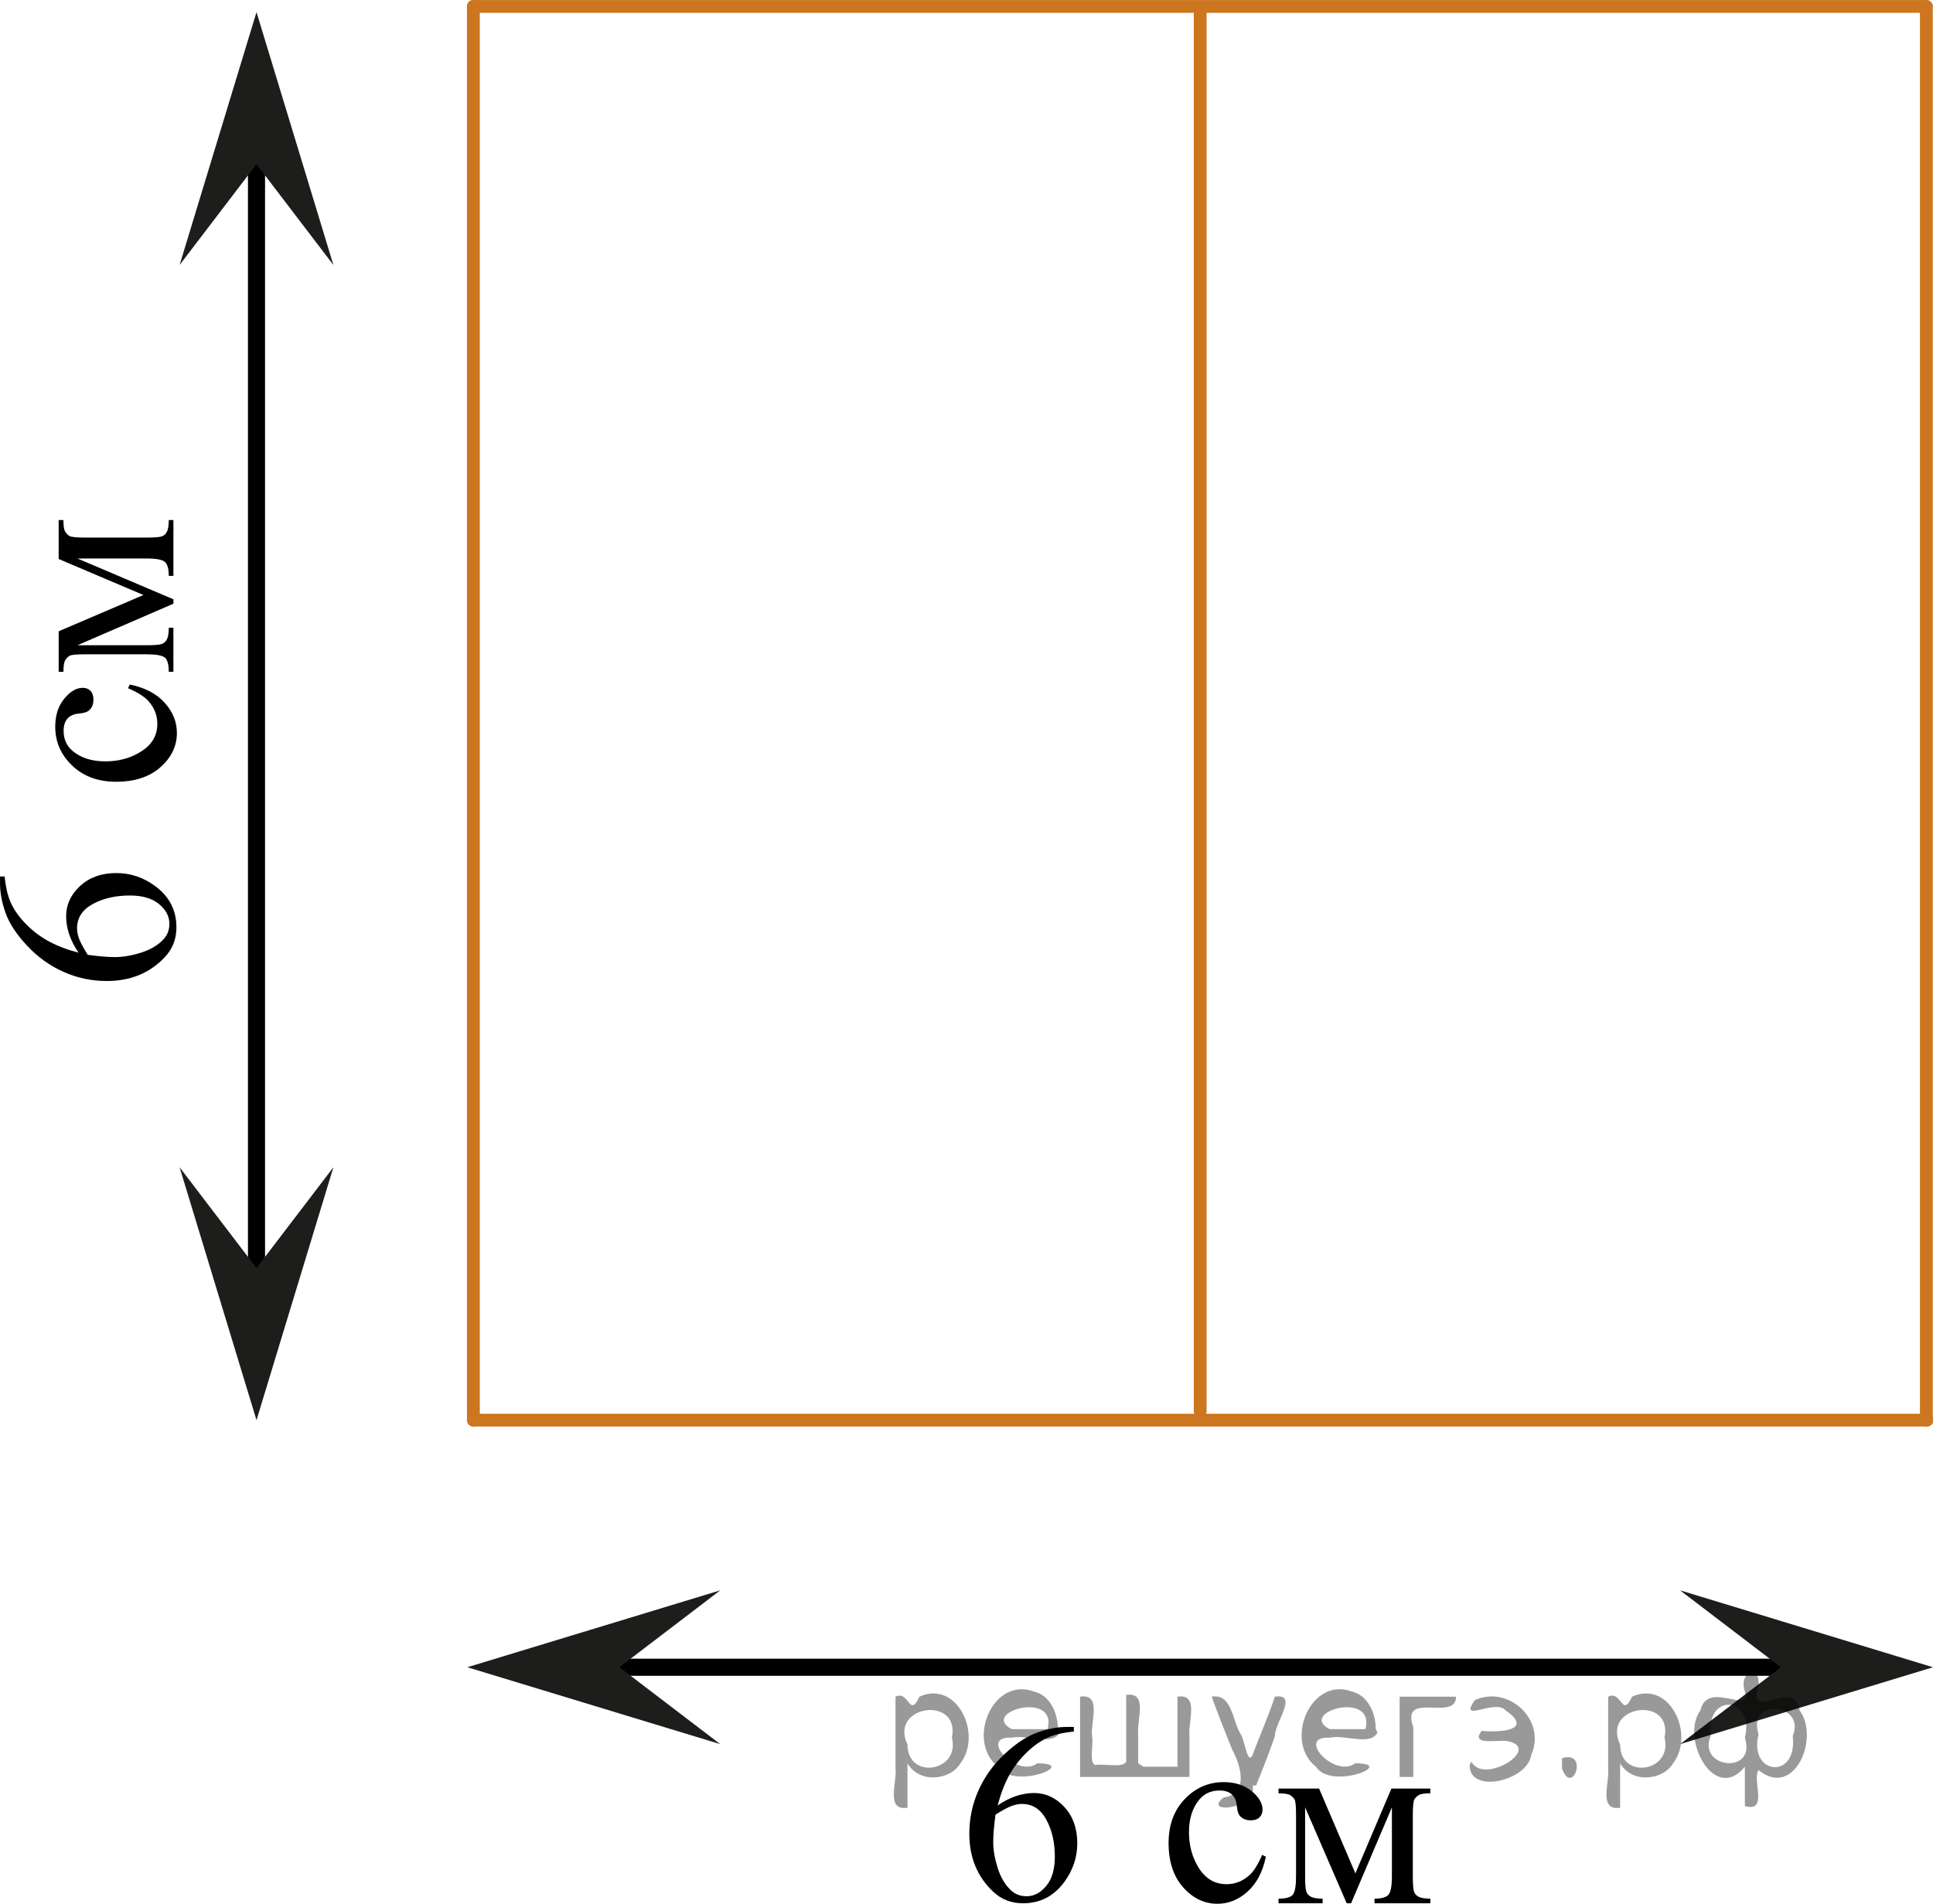 <?xml version="1.0" encoding="utf-8"?>
<!-- Generator: Adobe Illustrator 28.2.0, SVG Export Plug-In . SVG Version: 6.00 Build 0)  -->
<svg version="1.1" id="Слой_1" xmlns="http://www.w3.org/2000/svg" xmlns:xlink="http://www.w3.org/1999/xlink" x="0px" y="0px"
	 width="113.108px" height="111.421px" viewBox="0 0 113.108 111.421" enable-background="new 0 0 113.108 111.421"
	 xml:space="preserve">
<line fill="none" stroke="#CC761F" stroke-width="0.75" stroke-linecap="round" stroke-linejoin="round" stroke-miterlimit="10" x1="112.719" y1="83.116" x2="112.719" y2="0.377"/>
<line fill="none" stroke="#CC761F" stroke-width="0.75" stroke-linecap="round" stroke-linejoin="round" stroke-miterlimit="10" x1="27.7" y1="83.115" x2="27.7" y2="0.377"/>
<line fill="none" stroke="#CC761F" stroke-width="0.75" stroke-linecap="round" stroke-linejoin="round" stroke-miterlimit="10" x1="27.7" y1="0.377" x2="112.714" y2="0.377"/>
<line fill="none" stroke="#CC761F" stroke-width="0.75" stroke-linecap="round" stroke-linejoin="round" stroke-miterlimit="10" x1="27.7" y1="83.116" x2="112.758" y2="83.116"/>
<line fill="none" stroke="#CC761F" stroke-width="0.75" stroke-linecap="round" stroke-linejoin="round" stroke-miterlimit="10" x1="70.229" y1="82.611" x2="70.229" y2="0.798"/>
<g>
	<g>
		<path d="M0,51.297h0.272c0.063,0.648,0.191,1.178,0.384,1.588c0.194,0.41,0.488,0.816,0.884,1.217
			c0.395,0.4,0.837,0.732,1.323,0.995c0.485,0.264,1.063,0.483,1.733,0.66
			c-0.484-0.708-0.726-1.418-0.726-2.131c0-0.683,0.275-1.276,0.822-1.777c0.547-0.501,1.252-0.752,2.112-0.752
			c0.83,0,1.587,0.253,2.272,0.759c0.83,0.61,1.247,1.416,1.247,2.418c0,0.683-0.225,1.263-0.675,1.74
			C8.773,56.948,7.64,57.415,6.247,57.415c-0.889,0-1.734-0.179-2.536-0.538c-0.802-0.359-1.513-0.871-2.133-1.537
			c-0.621-0.666-1.039-1.304-1.253-1.914c-0.216-0.609-0.323-1.177-0.323-1.703v-0.427
			C0,51.297,0,51.297,0,51.297z M5.132,55.882c0.66,0.088,1.193,0.133,1.598,0.133
			c0.469,0,0.978-0.088,1.528-0.262s0.987-0.433,1.309-0.778c0.23-0.251,0.345-0.555,0.345-0.914
			c0-0.427-0.201-0.809-0.601-1.146c-0.4-0.336-0.973-0.505-1.716-0.505c-0.836,0-1.559,0.167-2.17,0.501
			c-0.612,0.334-0.916,0.808-0.916,1.423c0,0.187,0.039,0.388,0.117,0.601S4.873,55.464,5.132,55.882z"/>
	</g>
	<g>
		<path d="M7.595,40.062c0.884,0.182,1.565,0.538,2.042,1.069c0.477,0.531,0.714,1.119,0.714,1.763
			c0,0.767-0.319,1.435-0.96,2.005C8.752,45.468,7.887,45.753,6.796,45.753c-1.055,0-1.914-0.315-2.573-0.947
			c-0.66-0.631-0.991-1.389-0.991-2.273c0-0.664,0.175-1.21,0.524-1.637s0.713-0.641,1.089-0.641
			c0.186,0,0.336,0.061,0.45,0.181c0.116,0.121,0.172,0.29,0.172,0.505c0,0.29-0.093,0.508-0.278,0.656
			c-0.104,0.084-0.299,0.139-0.588,0.166c-0.287,0.027-0.508,0.127-0.659,0.299
			c-0.147,0.171-0.22,0.41-0.22,0.714c0,0.492,0.181,0.888,0.542,1.187c0.48,0.398,1.112,0.597,1.899,0.597
			c0.802,0,1.509-0.198,2.123-0.594c0.613-0.396,0.92-0.931,0.92-1.603c0-0.482-0.164-0.915-0.492-1.298
			c-0.224-0.27-0.632-0.534-1.224-0.788L7.595,40.062z"/>
		<path d="M8.395,34.824l-4.963-2.109v-2.277h0.279c0,0.334,0.032,0.557,0.098,0.667
			c0.066,0.111,0.148,0.198,0.245,0.261c0.098,0.063,0.416,0.096,0.954,0.096h3.562
			c0.465,0,0.764-0.023,0.899-0.07c0.135-0.046,0.236-0.143,0.305-0.287c0.067-0.145,0.102-0.368,0.102-0.667
			h0.271v3.265H9.876c0-0.403-0.075-0.674-0.224-0.811c-0.15-0.138-0.509-0.206-1.082-0.206h-4.039l5.616,2.389
			v0.257L4.531,37.764h4.039c0.465,0,0.764-0.024,0.899-0.074c0.135-0.049,0.236-0.144,0.305-0.287
			c0.067-0.143,0.102-0.364,0.102-0.663h0.271v2.579H9.876c0-0.437-0.08-0.717-0.238-0.84
			c-0.159-0.123-0.515-0.185-1.067-0.185h-3.562c-0.523,0-0.833,0.027-0.927,0.081
			c-0.096,0.054-0.182,0.137-0.257,0.251s-0.113,0.344-0.113,0.693h-0.279v-2.373L8.395,34.824z"/>
	</g>
</g>
<line fill="none" stroke="#000000" stroke-linecap="round" stroke-linejoin="round" stroke-miterlimit="8" x1="15.009" y1="8.11" x2="15.009" y2="75.048"/>
<line fill="none" stroke="#000000" stroke-linecap="round" stroke-linejoin="round" stroke-miterlimit="8" x1="105.799" y1="97.577" x2="35.768" y2="97.577"/>
<g>
	<g>
		<path d="M62.836,101.069v0.272c-0.648,0.063-1.178,0.191-1.588,0.384c-0.41,0.194-0.816,0.488-1.217,0.884
			c-0.4,0.395-0.732,0.837-0.995,1.323c-0.264,0.485-0.483,1.063-0.66,1.733
			c0.708-0.484,1.418-0.726,2.131-0.726c0.683,0,1.276,0.275,1.777,0.822c0.501,0.547,0.752,1.252,0.752,2.112
			c0,0.83-0.253,1.587-0.759,2.272c-0.61,0.83-1.416,1.247-2.418,1.247c-0.683,0-1.263-0.225-1.74-0.675
			c-0.933-0.875-1.4-2.008-1.4-3.401c0-0.889,0.179-1.734,0.538-2.536c0.359-0.802,0.871-1.513,1.537-2.133
			c0.666-0.621,1.304-1.039,1.914-1.253c0.609-0.216,1.177-0.323,1.703-0.323L62.836,101.069L62.836,101.069z
			 M58.251,106.201c-0.088,0.66-0.133,1.193-0.133,1.598c0,0.469,0.088,0.978,0.262,1.528s0.433,0.987,0.778,1.309
			c0.251,0.231,0.555,0.345,0.914,0.345c0.427,0,0.809-0.201,1.146-0.601c0.336-0.4,0.505-0.973,0.505-1.716
			c0-0.836-0.167-1.559-0.501-2.17c-0.334-0.612-0.808-0.916-1.423-0.916c-0.187,0-0.388,0.039-0.601,0.117
			S58.669,105.942,58.251,106.201z"/>
	</g>
	<g>
		<path d="M74.071,108.665c-0.182,0.884-0.538,1.565-1.069,2.042c-0.531,0.477-1.119,0.714-1.763,0.714
			c-0.767,0-1.435-0.319-2.005-0.96s-0.855-1.505-0.855-2.596c0-1.055,0.315-1.914,0.947-2.573
			c0.631-0.66,1.389-0.991,2.273-0.991c0.664,0,1.21,0.175,1.637,0.524s0.641,0.713,0.641,1.089
			c0,0.186-0.061,0.336-0.181,0.45c-0.121,0.116-0.29,0.172-0.505,0.172c-0.29,0-0.508-0.093-0.656-0.278
			c-0.084-0.104-0.139-0.299-0.166-0.588c-0.027-0.287-0.127-0.508-0.299-0.659
			c-0.171-0.147-0.41-0.22-0.714-0.22c-0.492,0-0.888,0.181-1.187,0.542c-0.398,0.48-0.597,1.112-0.597,1.899
			c0,0.802,0.198,1.509,0.594,2.123s0.931,0.92,1.603,0.92c0.482,0,0.915-0.164,1.298-0.492
			c0.27-0.224,0.534-0.632,0.788-1.224L74.071,108.665z"/>
		<path d="M79.309,109.64l2.109-4.963h2.277v0.279c-0.334,0-0.557,0.032-0.667,0.098
			c-0.111,0.066-0.198,0.148-0.262,0.245c-0.063,0.098-0.096,0.416-0.096,0.954v3.562
			c0,0.465,0.023,0.764,0.07,0.899c0.046,0.135,0.143,0.236,0.287,0.305c0.145,0.067,0.368,0.102,0.667,0.102
			v0.271h-3.265v-0.271c0.403,0,0.674-0.075,0.811-0.224c0.138-0.15,0.206-0.509,0.206-1.082v-4.039l-2.389,5.616
			h-0.257l-2.433-5.616v4.039c0,0.465,0.024,0.764,0.074,0.899c0.049,0.135,0.144,0.236,0.287,0.305
			c0.143,0.067,0.364,0.102,0.663,0.102v0.271h-2.579v-0.271c0.437,0,0.717-0.08,0.84-0.238
			c0.123-0.159,0.185-0.515,0.185-1.067v-3.562c0-0.523-0.027-0.833-0.081-0.927
			c-0.054-0.096-0.138-0.182-0.251-0.257s-0.344-0.113-0.693-0.113v-0.279h2.373L79.309,109.64z"/>
	</g>
</g>
<polygon fill="#1D1D1B" points="104.208,97.577 98.308,93.077 113.108,97.577 98.308,102.077 "/>
<polygon fill="#1D1D1B" points="36.244,97.577 42.144,102.077 27.344,97.577 42.144,93.077 "/>
<polygon fill="#1D1D1B" points="15.009,74.215 19.509,68.315 15.009,83.115 10.509,68.315 "/>
<polygon fill="#1D1D1B" points="15.009,9.61 10.509,15.51 15.009,0.71 19.509,15.51 "/>
<g style="stroke:none;fill:#000;fill-opacity:0.4" > <path d="m 53.1,103.3 c 0,0.8 0,1.6 0,2.5 -1.3,0.2 -0.6,-1.5 -0.7,-2.3 0,-1.4 0,-2.8 0,-4.2 0.8,-0.4 0.8,1.3 1.4,0.0 2.2,-1.0 3.7,2.2 2.4,3.9 -0.6,1.0 -2.4,1.2 -3.1,0.0 z m 2.6,-1.6 c 0.5,-2.5 -3.7,-1.9 -2.6,0.4 0.0,2.1 3.1,1.6 2.6,-0.4 z" /> <path d="m 62.0,101.4 c -0.4,0.8 -1.9,0.1 -2.8,0.3 -2.0,-0.1 0.3,2.4 1.5,1.5 2.5,0.0 -1.4,1.6 -2.3,0.2 -1.9,-1.5 -0.3,-5.3 2.1,-4.4 0.9,0.2 1.4,1.2 1.4,2.2 z m -0.7,-0.2 c 0.6,-2.3 -4.0,-1.0 -2.1,0.0 0.7,0 1.4,-0.0 2.1,-0.0 z" /> <path d="m 66.9,103.4 c 0.6,0 1.3,0 2.0,0 0,-1.3 0,-2.7 0,-4.1 1.3,-0.2 0.6,1.5 0.7,2.3 0,0.8 0,1.6 0,2.4 -2.1,0 -4.2,0 -6.4,0 0,-1.5 0,-3.1 0,-4.7 1.3,-0.2 0.6,1.5 0.7,2.3 0.1,0.5 -0.2,1.6 0.2,1.7 0.5,-0.1 1.6,0.2 1.8,-0.2 0,-1.3 0,-2.6 0,-3.9 1.3,-0.2 0.6,1.5 0.7,2.3 0,0.5 0,1.1 0,1.7 z" /> <path d="m 73.3,104.5 c 0.3,1.4 -3.0,1.7 -1.7,0.7 1.5,-0.2 1.0,-1.9 0.5,-2.8 -0.4,-1.0 -0.8,-2.0 -1.2,-3.1 1.2,-0.2 1.2,1.4 1.7,2.2 0.2,0.2 0.4,1.9 0.7,1.2 0.4,-1.1 0.9,-2.2 1.3,-3.4 1.4,-0.2 0.0,1.5 -0.0,2.3 -0.3,0.9 -0.7,1.9 -1.1,2.9 z" /> <path d="m 80.6,101.4 c -0.4,0.8 -1.9,0.1 -2.8,0.3 -2.0,-0.1 0.3,2.4 1.5,1.5 2.5,0.0 -1.4,1.6 -2.3,0.2 -1.9,-1.5 -0.3,-5.3 2.1,-4.4 0.9,0.2 1.4,1.2 1.4,2.2 z m -0.7,-0.2 c 0.6,-2.3 -4.0,-1.0 -2.1,0.0 0.7,0 1.4,-0.0 2.1,-0.0 z" /> <path d="m 81.9,104.0 c 0,-1.5 0,-3.1 0,-4.7 1.1,0 2.2,0 3.3,0 0.0,1.5 -3.3,-0.4 -2.5,1.8 0,0.9 0,1.9 0,2.9 -0.2,0 -0.5,0 -0.7,0 z" /> <path d="m 86.1,103.1 c 0.7,1.4 4.2,-0.8 2.1,-1.2 -0.5,-0.1 -2.2,0.3 -1.5,-0.6 1.0,0.1 3.1,0.0 1.4,-1.2 -0.6,-0.7 -2.8,0.8 -1.8,-0.6 2.0,-0.9 4.2,1.2 3.3,3.2 -0.2,1.5 -3.5,2.3 -3.6,0.7 l 0,-0.1 0,-0.0 0,0 z" /> <path d="m 91.4,102.9 c 1.6,-0.5 0.6,2.3 -0.0,0.6 -0.0,-0.2 0.0,-0.4 0.0,-0.6 z" /> <path d="m 94.8,103.3 c 0,0.8 0,1.6 0,2.5 -1.3,0.2 -0.6,-1.5 -0.7,-2.3 0,-1.4 0,-2.8 0,-4.2 0.8,-0.4 0.8,1.3 1.4,0.0 2.2,-1.0 3.7,2.2 2.4,3.9 -0.6,1.0 -2.4,1.2 -3.1,0.0 z m 2.6,-1.6 c 0.5,-2.5 -3.7,-1.9 -2.6,0.4 0.0,2.1 3.1,1.6 2.6,-0.4 z" /> <path d="m 100.1,101.6 c -0.8,1.9 2.7,2.3 2.0,0.1 0.6,-2.4 -2.3,-2.7 -2.0,-0.1 z m 2.0,4.2 c 0,-0.8 0,-1.6 0,-2.4 -1.8,2.2 -3.8,-1.7 -2.6,-3.3 0.4,-1.8 3.0,0.3 2.6,-1.1 -0.4,-1.1 0.9,-1.8 0.8,-0.3 -0.7,2.2 2.1,-0.6 2.4,1.4 1.2,1.6 -0.3,5.2 -2.4,3.5 -0.4,0.6 0.6,2.5 -0.8,2.1 z m 2.8,-4.2 c 0.8,-1.9 -2.7,-2.3 -2.0,-0.1 -0.6,2.4 2.3,2.7 2.0,0.1 z" /> </g></svg>

<!--File created and owned by https://sdamgia.ru. Copying is prohibited. All rights reserved.-->
